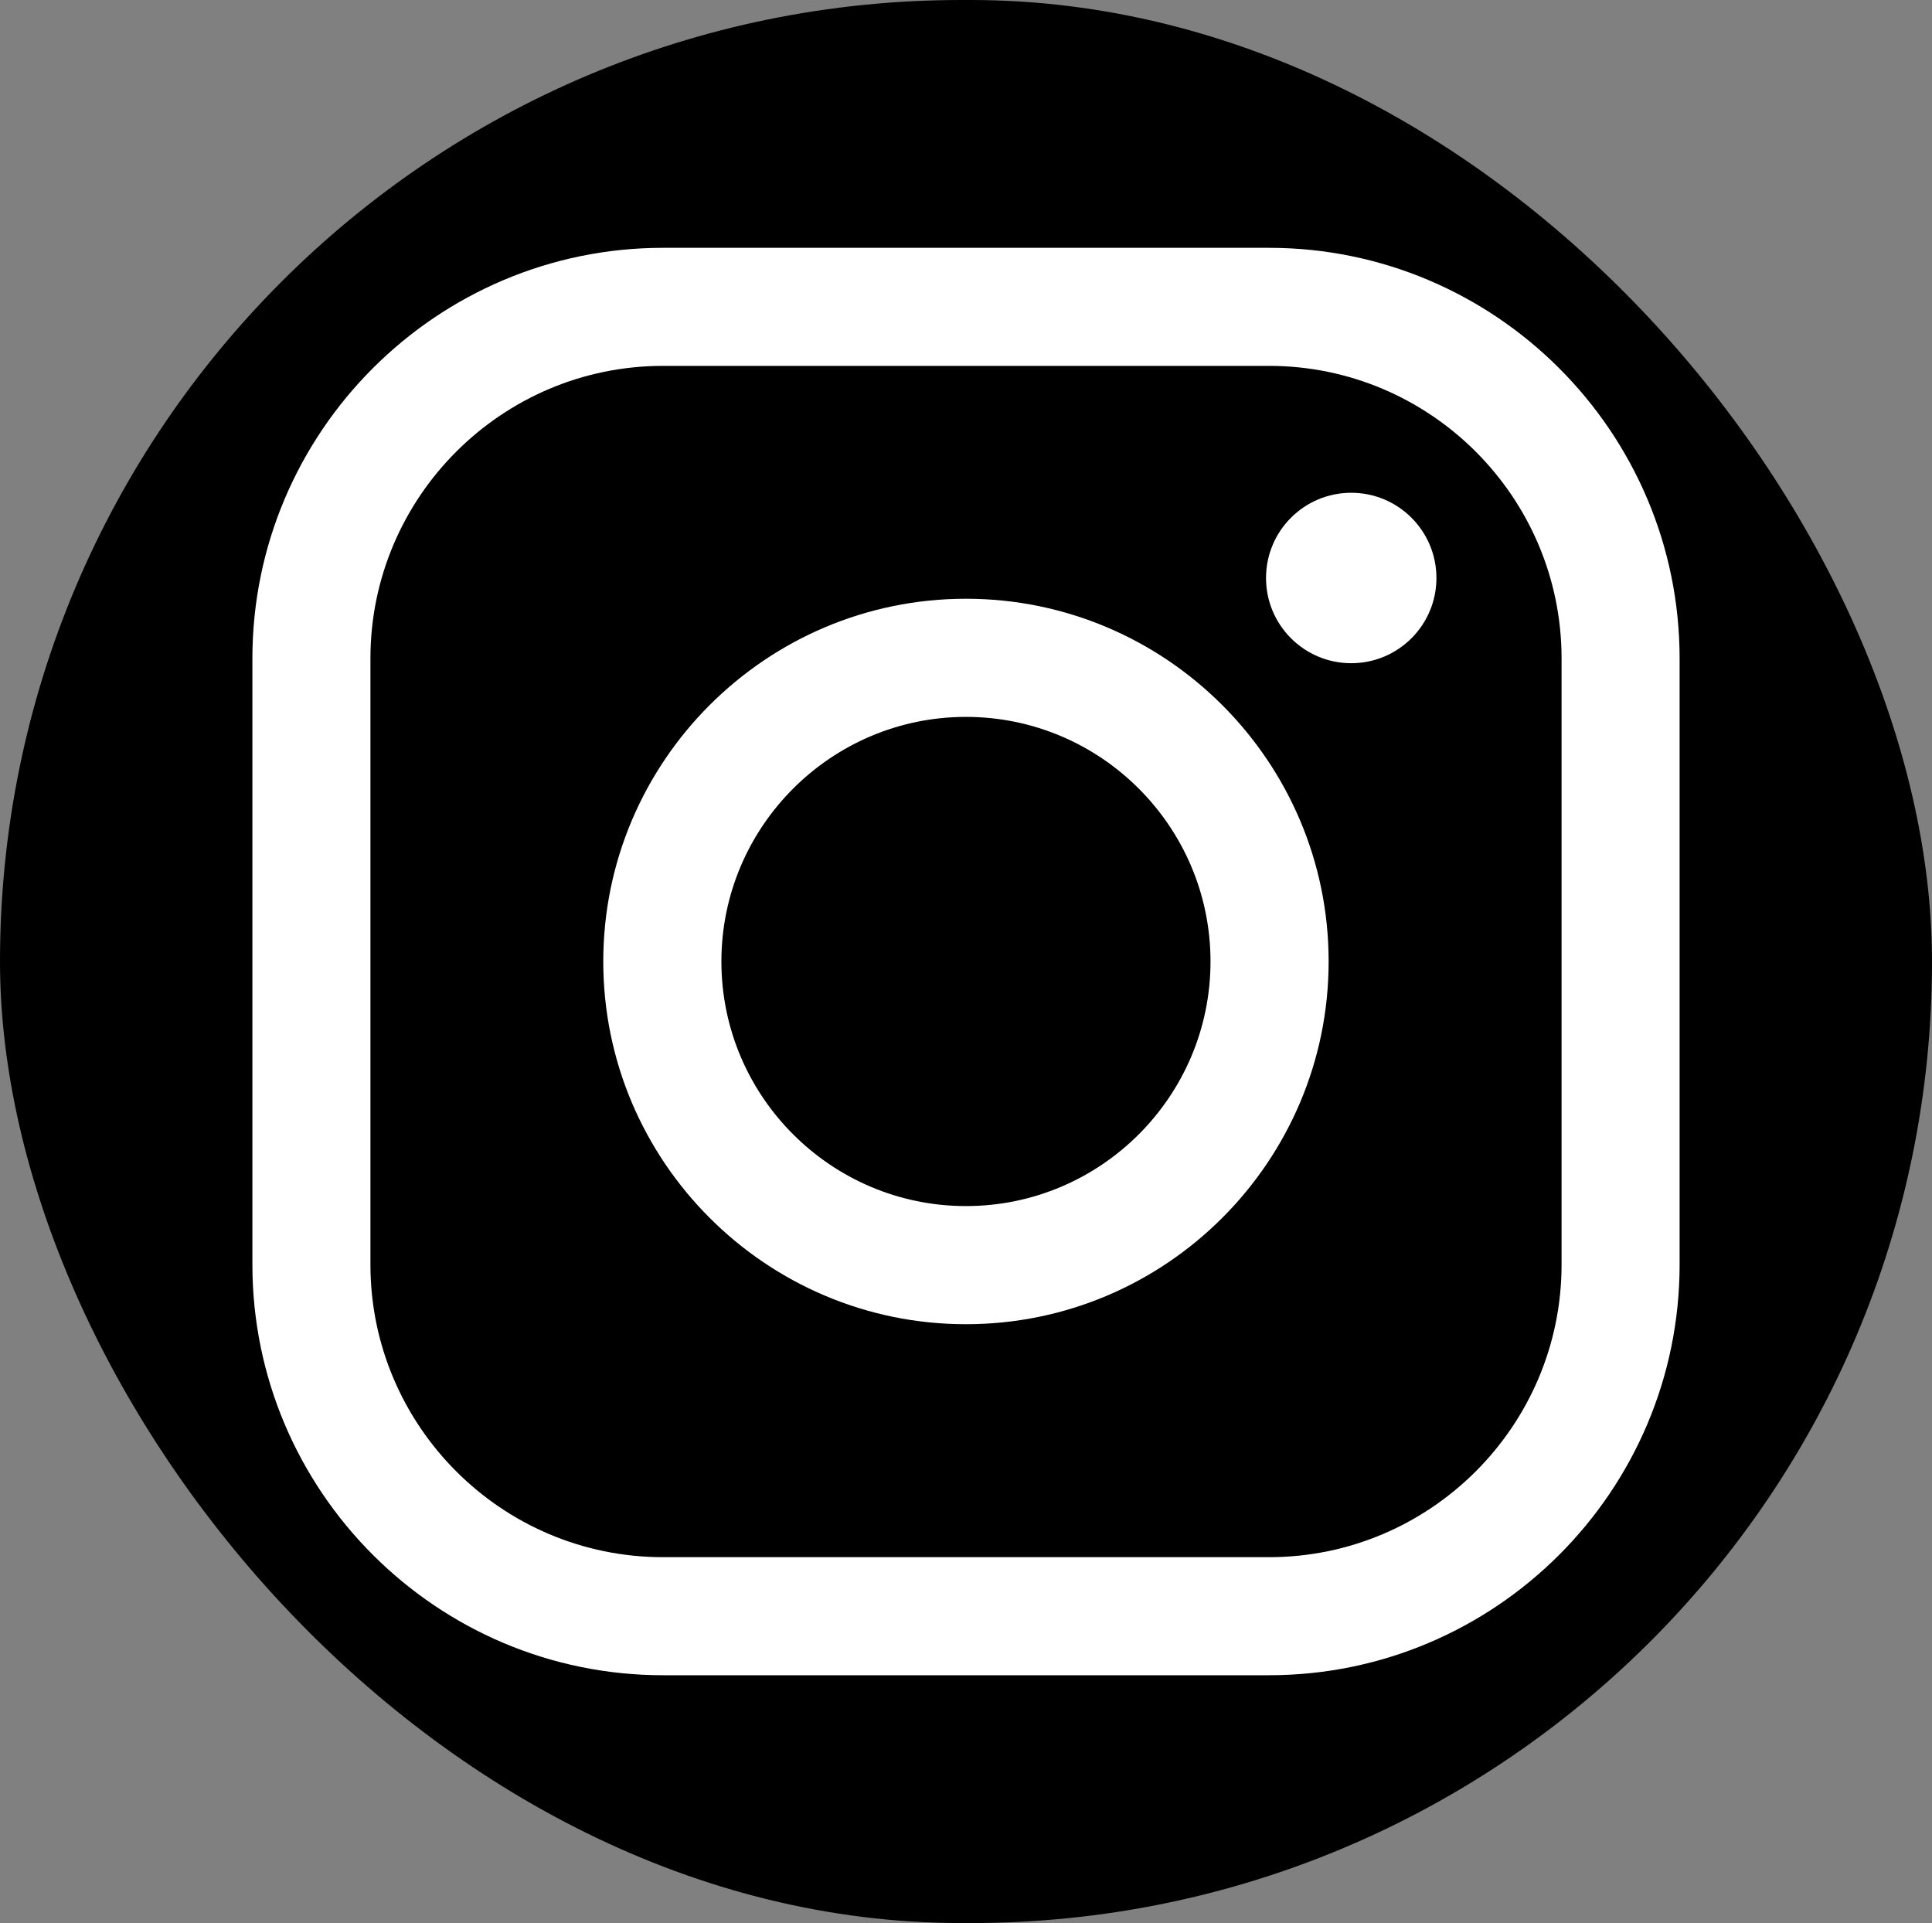 <?xml version="1.0" encoding="UTF-8"?><svg id="_レイヤー_2" xmlns="http://www.w3.org/2000/svg" width="20.951" height="20.851" viewBox="0 0 20.951 20.851"><rect x="0" y="0" width="20.951" height="20.851" fill="#808080" stroke="none"/><g id="_レイヤー_1-2"><rect x="0" y="-0" width="20.951" height="20.851" rx="10.426" ry="10.426" stroke-width="0"/><path d="m10.475,14.358c-2.168,0-3.933-1.764-3.933-3.933,0-2.168,1.764-3.933,3.933-3.933,2.168,0,3.933,1.764,3.933,3.933,0,2.168-1.764,3.933-3.933,3.933Zm0-6.585c-1.462,0-2.652,1.19-2.652,2.652,0,1.462,1.19,2.652,2.652,2.652s2.652-1.19,2.652-2.652c0-1.462-1.19-2.652-2.652-2.652Z" fill="#fff" stroke-width="0"/><path d="m13.761,18.164h-6.571c-2.455,0-4.453-1.998-4.453-4.453v-6.571c0-2.455,1.998-4.453,4.453-4.453h6.571c2.455,0,4.453,1.998,4.453,4.453v6.571c0,2.456-1.998,4.453-4.453,4.453ZM7.19,3.967c-1.749,0-3.173,1.423-3.173,3.173v6.571c0,1.749,1.423,3.173,3.173,3.173h6.571c1.749,0,3.173-1.423,3.173-3.173v-6.571c0-1.749-1.423-3.173-3.173-3.173h-6.571Z" fill="#fff" stroke-width="0"/><circle cx="14.653" cy="6.267" r=".924" fill="#fff" stroke-width="0"/></g></svg>